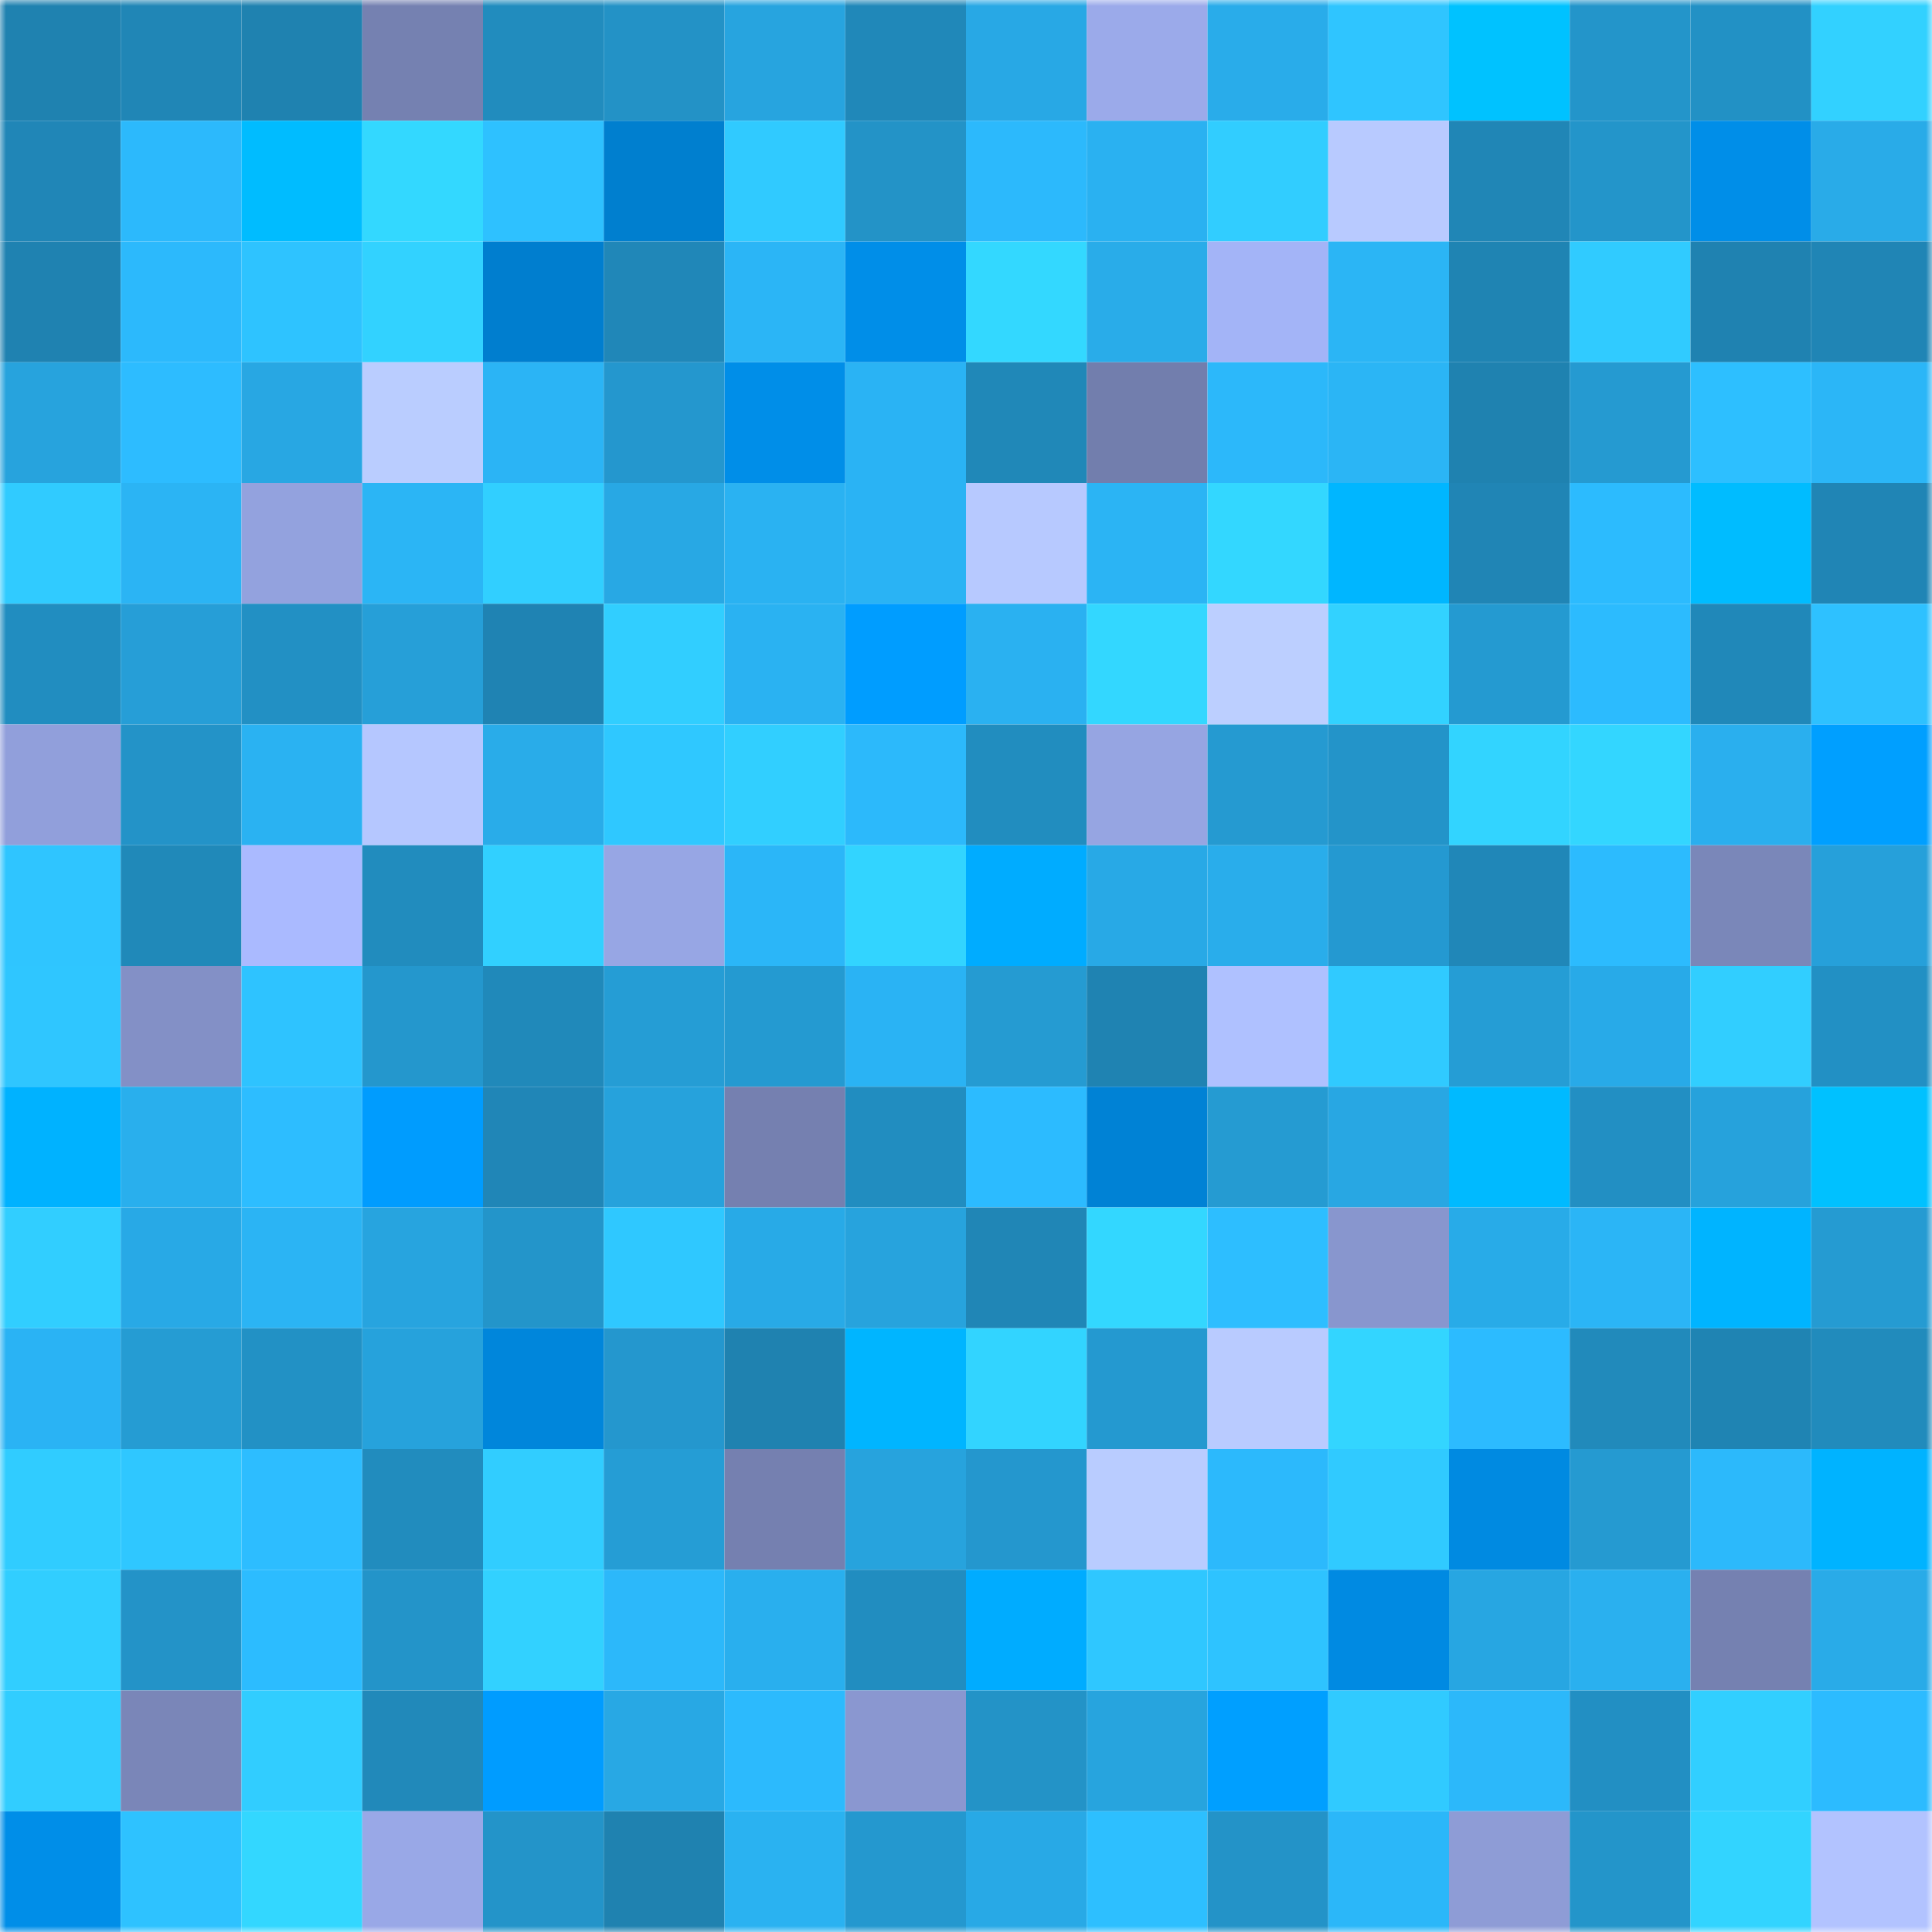 <svg viewBox="0 0 160 160" fill="none" role="img" xmlns="http://www.w3.org/2000/svg" width="240" height="240" name="ens%2Ckyureshon.eth"><mask id="1711825737" mask-type="alpha" maskUnits="userSpaceOnUse" x="0" y="0" width="160" height="160"><rect width="160" height="160" fill="#FFFFFF"></rect></mask><g mask="url(#1711825737)"><rect x="0" y="0" width="10" height="10" fill="#1f82b0"></rect><rect x="10" y="0" width="10" height="10" fill="#2086b6"></rect><rect x="20" y="0" width="10" height="10" fill="#1f82b0"></rect><rect x="30" y="0" width="10" height="10" fill="#7581b1"></rect><rect x="40" y="0" width="10" height="10" fill="#218cbe"></rect><rect x="50" y="0" width="10" height="10" fill="#2392c6"></rect><rect x="60" y="0" width="10" height="10" fill="#27a4df"></rect><rect x="70" y="0" width="10" height="10" fill="#2088b9"></rect><rect x="80" y="0" width="10" height="10" fill="#28a8e5"></rect><rect x="90" y="0" width="10" height="10" fill="#9baaea"></rect><rect x="100" y="0" width="10" height="10" fill="#29acea"></rect><rect x="110" y="0" width="10" height="10" fill="#2fc5ff"></rect><rect x="120" y="0" width="10" height="10" fill="#00c2ff"></rect><rect x="130" y="0" width="10" height="10" fill="#2395ca"></rect><rect x="140" y="0" width="10" height="10" fill="#2291c5"></rect><rect x="150" y="0" width="10" height="10" fill="#32d1ff"></rect><rect x="0" y="10" width="10" height="10" fill="#2086b7"></rect><rect x="10" y="10" width="10" height="10" fill="#2cb9fc"></rect><rect x="20" y="10" width="10" height="10" fill="#00bcff"></rect><rect x="30" y="10" width="10" height="10" fill="#33d8ff"></rect><rect x="40" y="10" width="10" height="10" fill="#2ec1ff"></rect><rect x="50" y="10" width="10" height="10" fill="#007fcf"></rect><rect x="60" y="10" width="10" height="10" fill="#30caff"></rect><rect x="70" y="10" width="10" height="10" fill="#2393c7"></rect><rect x="80" y="10" width="10" height="10" fill="#2cb9fc"></rect><rect x="90" y="10" width="10" height="10" fill="#2ab1f1"></rect><rect x="100" y="10" width="10" height="10" fill="#31cdff"></rect><rect x="110" y="10" width="10" height="10" fill="#b8caff"></rect><rect x="120" y="10" width="10" height="10" fill="#2086b6"></rect><rect x="130" y="10" width="10" height="10" fill="#2395ca"></rect><rect x="140" y="10" width="10" height="10" fill="#008ee8"></rect><rect x="150" y="10" width="10" height="10" fill="#29abe8"></rect><rect x="0" y="20" width="10" height="10" fill="#1f82b1"></rect><rect x="10" y="20" width="10" height="10" fill="#2cb9fc"></rect><rect x="20" y="20" width="10" height="10" fill="#2ec3ff"></rect><rect x="30" y="20" width="10" height="10" fill="#32d2ff"></rect><rect x="40" y="20" width="10" height="10" fill="#007ecf"></rect><rect x="50" y="20" width="10" height="10" fill="#2087b8"></rect><rect x="60" y="20" width="10" height="10" fill="#2bb5f6"></rect><rect x="70" y="20" width="10" height="10" fill="#008ee8"></rect><rect x="80" y="20" width="10" height="10" fill="#33d8ff"></rect><rect x="90" y="20" width="10" height="10" fill="#29ace9"></rect><rect x="100" y="20" width="10" height="10" fill="#a3b4f7"></rect><rect x="110" y="20" width="10" height="10" fill="#2bb5f5"></rect><rect x="120" y="20" width="10" height="10" fill="#1f84b3"></rect><rect x="130" y="20" width="10" height="10" fill="#30cbff"></rect><rect x="140" y="20" width="10" height="10" fill="#1f82b1"></rect><rect x="150" y="20" width="10" height="10" fill="#2085b5"></rect><rect x="0" y="30" width="10" height="10" fill="#27a3dd"></rect><rect x="10" y="30" width="10" height="10" fill="#2dbcff"></rect><rect x="20" y="30" width="10" height="10" fill="#28a7e3"></rect><rect x="30" y="30" width="10" height="10" fill="#bacdff"></rect><rect x="40" y="30" width="10" height="10" fill="#2bb4f5"></rect><rect x="50" y="30" width="10" height="10" fill="#2497ce"></rect><rect x="60" y="30" width="10" height="10" fill="#008ee8"></rect><rect x="70" y="30" width="10" height="10" fill="#2ab3f4"></rect><rect x="80" y="30" width="10" height="10" fill="#2088b8"></rect><rect x="90" y="30" width="10" height="10" fill="#727ead"></rect><rect x="100" y="30" width="10" height="10" fill="#2cb8fa"></rect><rect x="110" y="30" width="10" height="10" fill="#2bb5f5"></rect><rect x="120" y="30" width="10" height="10" fill="#1f82b0"></rect><rect x="130" y="30" width="10" height="10" fill="#259ad1"></rect><rect x="140" y="30" width="10" height="10" fill="#2dbfff"></rect><rect x="150" y="30" width="10" height="10" fill="#2bb6f7"></rect><rect x="0" y="40" width="10" height="10" fill="#30cbff"></rect><rect x="10" y="40" width="10" height="10" fill="#2bb4f4"></rect><rect x="20" y="40" width="10" height="10" fill="#93a2de"></rect><rect x="30" y="40" width="10" height="10" fill="#2bb5f5"></rect><rect x="40" y="40" width="10" height="10" fill="#31cfff"></rect><rect x="50" y="40" width="10" height="10" fill="#28a8e4"></rect><rect x="60" y="40" width="10" height="10" fill="#2ab2f2"></rect><rect x="70" y="40" width="10" height="10" fill="#2ab3f4"></rect><rect x="80" y="40" width="10" height="10" fill="#b7c9ff"></rect><rect x="90" y="40" width="10" height="10" fill="#2bb4f4"></rect><rect x="100" y="40" width="10" height="10" fill="#33d7ff"></rect><rect x="110" y="40" width="10" height="10" fill="#00b6ff"></rect><rect x="120" y="40" width="10" height="10" fill="#2085b5"></rect><rect x="130" y="40" width="10" height="10" fill="#2cbbfe"></rect><rect x="140" y="40" width="10" height="10" fill="#00bcff"></rect><rect x="150" y="40" width="10" height="10" fill="#2085b5"></rect><rect x="0" y="50" width="10" height="10" fill="#218dc0"></rect><rect x="10" y="50" width="10" height="10" fill="#269ed7"></rect><rect x="20" y="50" width="10" height="10" fill="#2290c4"></rect><rect x="30" y="50" width="10" height="10" fill="#269fd8"></rect><rect x="40" y="50" width="10" height="10" fill="#1f83b3"></rect><rect x="50" y="50" width="10" height="10" fill="#31ceff"></rect><rect x="60" y="50" width="10" height="10" fill="#2ab2f2"></rect><rect x="70" y="50" width="10" height="10" fill="#009dff"></rect><rect x="80" y="50" width="10" height="10" fill="#2ab1f1"></rect><rect x="90" y="50" width="10" height="10" fill="#33d7ff"></rect><rect x="100" y="50" width="10" height="10" fill="#bccfff"></rect><rect x="110" y="50" width="10" height="10" fill="#32d2ff"></rect><rect x="120" y="50" width="10" height="10" fill="#249ad1"></rect><rect x="130" y="50" width="10" height="10" fill="#2cbbfe"></rect><rect x="140" y="50" width="10" height="10" fill="#2088b9"></rect><rect x="150" y="50" width="10" height="10" fill="#2ec1ff"></rect><rect x="0" y="60" width="10" height="10" fill="#919fdb"></rect><rect x="10" y="60" width="10" height="10" fill="#2393c8"></rect><rect x="20" y="60" width="10" height="10" fill="#2ab2f2"></rect><rect x="30" y="60" width="10" height="10" fill="#b5c7ff"></rect><rect x="40" y="60" width="10" height="10" fill="#29ace9"></rect><rect x="50" y="60" width="10" height="10" fill="#2fc8ff"></rect><rect x="60" y="60" width="10" height="10" fill="#31cfff"></rect><rect x="70" y="60" width="10" height="10" fill="#2cb9fb"></rect><rect x="80" y="60" width="10" height="10" fill="#218dbf"></rect><rect x="90" y="60" width="10" height="10" fill="#96a5e2"></rect><rect x="100" y="60" width="10" height="10" fill="#259ad1"></rect><rect x="110" y="60" width="10" height="10" fill="#2394c9"></rect><rect x="120" y="60" width="10" height="10" fill="#32d4ff"></rect><rect x="130" y="60" width="10" height="10" fill="#33d6ff"></rect><rect x="140" y="60" width="10" height="10" fill="#2aafee"></rect><rect x="150" y="60" width="10" height="10" fill="#009fff"></rect><rect x="0" y="70" width="10" height="10" fill="#2fc5ff"></rect><rect x="10" y="70" width="10" height="10" fill="#2089b9"></rect><rect x="20" y="70" width="10" height="10" fill="#aabaff"></rect><rect x="30" y="70" width="10" height="10" fill="#218cbe"></rect><rect x="40" y="70" width="10" height="10" fill="#31d0ff"></rect><rect x="50" y="70" width="10" height="10" fill="#97a6e4"></rect><rect x="60" y="70" width="10" height="10" fill="#2bb6f8"></rect><rect x="70" y="70" width="10" height="10" fill="#32d4ff"></rect><rect x="80" y="70" width="10" height="10" fill="#00acff"></rect><rect x="90" y="70" width="10" height="10" fill="#28a9e6"></rect><rect x="100" y="70" width="10" height="10" fill="#29adeb"></rect><rect x="110" y="70" width="10" height="10" fill="#2499d1"></rect><rect x="120" y="70" width="10" height="10" fill="#2087b8"></rect><rect x="130" y="70" width="10" height="10" fill="#2cbbfe"></rect><rect x="140" y="70" width="10" height="10" fill="#7a87b9"></rect><rect x="150" y="70" width="10" height="10" fill="#26a0da"></rect><rect x="0" y="80" width="10" height="10" fill="#2fc6ff"></rect><rect x="10" y="80" width="10" height="10" fill="#8390c6"></rect><rect x="20" y="80" width="10" height="10" fill="#2ec3ff"></rect><rect x="30" y="80" width="10" height="10" fill="#2497cd"></rect><rect x="40" y="80" width="10" height="10" fill="#2089ba"></rect><rect x="50" y="80" width="10" height="10" fill="#259dd5"></rect><rect x="60" y="80" width="10" height="10" fill="#249ad1"></rect><rect x="70" y="80" width="10" height="10" fill="#2ab3f4"></rect><rect x="80" y="80" width="10" height="10" fill="#259bd2"></rect><rect x="90" y="80" width="10" height="10" fill="#1f83b2"></rect><rect x="100" y="80" width="10" height="10" fill="#afc1ff"></rect><rect x="110" y="80" width="10" height="10" fill="#30caff"></rect><rect x="120" y="80" width="10" height="10" fill="#259dd5"></rect><rect x="130" y="80" width="10" height="10" fill="#28aae8"></rect><rect x="140" y="80" width="10" height="10" fill="#31ceff"></rect><rect x="150" y="80" width="10" height="10" fill="#2290c4"></rect><rect x="0" y="90" width="10" height="10" fill="#00b2ff"></rect><rect x="10" y="90" width="10" height="10" fill="#29afed"></rect><rect x="20" y="90" width="10" height="10" fill="#2dbdff"></rect><rect x="30" y="90" width="10" height="10" fill="#009cfe"></rect><rect x="40" y="90" width="10" height="10" fill="#2086b7"></rect><rect x="50" y="90" width="10" height="10" fill="#26a2dc"></rect><rect x="60" y="90" width="10" height="10" fill="#7580b0"></rect><rect x="70" y="90" width="10" height="10" fill="#218dc0"></rect><rect x="80" y="90" width="10" height="10" fill="#2cbbff"></rect><rect x="90" y="90" width="10" height="10" fill="#0082d5"></rect><rect x="100" y="90" width="10" height="10" fill="#259bd2"></rect><rect x="110" y="90" width="10" height="10" fill="#28a7e3"></rect><rect x="120" y="90" width="10" height="10" fill="#00baff"></rect><rect x="130" y="90" width="10" height="10" fill="#228fc3"></rect><rect x="140" y="90" width="10" height="10" fill="#26a2dc"></rect><rect x="150" y="90" width="10" height="10" fill="#00c1ff"></rect><rect x="0" y="100" width="10" height="10" fill="#31ceff"></rect><rect x="10" y="100" width="10" height="10" fill="#28a9e6"></rect><rect x="20" y="100" width="10" height="10" fill="#2bb4f4"></rect><rect x="30" y="100" width="10" height="10" fill="#27a4df"></rect><rect x="40" y="100" width="10" height="10" fill="#2395ca"></rect><rect x="50" y="100" width="10" height="10" fill="#2fc8ff"></rect><rect x="60" y="100" width="10" height="10" fill="#28aae7"></rect><rect x="70" y="100" width="10" height="10" fill="#27a3dd"></rect><rect x="80" y="100" width="10" height="10" fill="#2086b6"></rect><rect x="90" y="100" width="10" height="10" fill="#33d7ff"></rect><rect x="100" y="100" width="10" height="10" fill="#2dbeff"></rect><rect x="110" y="100" width="10" height="10" fill="#8896ce"></rect><rect x="120" y="100" width="10" height="10" fill="#28abe8"></rect><rect x="130" y="100" width="10" height="10" fill="#2bb5f6"></rect><rect x="140" y="100" width="10" height="10" fill="#00b4ff"></rect><rect x="150" y="100" width="10" height="10" fill="#259bd2"></rect><rect x="0" y="110" width="10" height="10" fill="#2ab3f4"></rect><rect x="10" y="110" width="10" height="10" fill="#259cd3"></rect><rect x="20" y="110" width="10" height="10" fill="#2291c5"></rect><rect x="30" y="110" width="10" height="10" fill="#26a2dc"></rect><rect x="40" y="110" width="10" height="10" fill="#0086db"></rect><rect x="50" y="110" width="10" height="10" fill="#2497ce"></rect><rect x="60" y="110" width="10" height="10" fill="#1f82b0"></rect><rect x="70" y="110" width="10" height="10" fill="#00b5ff"></rect><rect x="80" y="110" width="10" height="10" fill="#32d4ff"></rect><rect x="90" y="110" width="10" height="10" fill="#2499d0"></rect><rect x="100" y="110" width="10" height="10" fill="#b9cbff"></rect><rect x="110" y="110" width="10" height="10" fill="#33d5ff"></rect><rect x="120" y="110" width="10" height="10" fill="#2cbbff"></rect><rect x="130" y="110" width="10" height="10" fill="#218abb"></rect><rect x="140" y="110" width="10" height="10" fill="#1f84b3"></rect><rect x="150" y="110" width="10" height="10" fill="#218bbc"></rect><rect x="0" y="120" width="10" height="10" fill="#30ccff"></rect><rect x="10" y="120" width="10" height="10" fill="#2fc7ff"></rect><rect x="20" y="120" width="10" height="10" fill="#2dbdff"></rect><rect x="30" y="120" width="10" height="10" fill="#218cbe"></rect><rect x="40" y="120" width="10" height="10" fill="#31cdff"></rect><rect x="50" y="120" width="10" height="10" fill="#259dd5"></rect><rect x="60" y="120" width="10" height="10" fill="#7580b0"></rect><rect x="70" y="120" width="10" height="10" fill="#27a3dd"></rect><rect x="80" y="120" width="10" height="10" fill="#2497ce"></rect><rect x="90" y="120" width="10" height="10" fill="#b9ccff"></rect><rect x="100" y="120" width="10" height="10" fill="#2cb9fc"></rect><rect x="110" y="120" width="10" height="10" fill="#30caff"></rect><rect x="120" y="120" width="10" height="10" fill="#008ae1"></rect><rect x="130" y="120" width="10" height="10" fill="#259ad1"></rect><rect x="140" y="120" width="10" height="10" fill="#2cb9fb"></rect><rect x="150" y="120" width="10" height="10" fill="#00b3ff"></rect><rect x="0" y="130" width="10" height="10" fill="#31ceff"></rect><rect x="10" y="130" width="10" height="10" fill="#2393c8"></rect><rect x="20" y="130" width="10" height="10" fill="#2cbcff"></rect><rect x="30" y="130" width="10" height="10" fill="#2394c9"></rect><rect x="40" y="130" width="10" height="10" fill="#32d1ff"></rect><rect x="50" y="130" width="10" height="10" fill="#2cb8fa"></rect><rect x="60" y="130" width="10" height="10" fill="#29afee"></rect><rect x="70" y="130" width="10" height="10" fill="#218dc0"></rect><rect x="80" y="130" width="10" height="10" fill="#00acff"></rect><rect x="90" y="130" width="10" height="10" fill="#2fc7ff"></rect><rect x="100" y="130" width="10" height="10" fill="#2ec3ff"></rect><rect x="110" y="130" width="10" height="10" fill="#008ae2"></rect><rect x="120" y="130" width="10" height="10" fill="#27a6e2"></rect><rect x="130" y="130" width="10" height="10" fill="#2ab0ef"></rect><rect x="140" y="130" width="10" height="10" fill="#7581b1"></rect><rect x="150" y="130" width="10" height="10" fill="#29abe8"></rect><rect x="0" y="140" width="10" height="10" fill="#31cdff"></rect><rect x="10" y="140" width="10" height="10" fill="#7a86b8"></rect><rect x="20" y="140" width="10" height="10" fill="#31cdff"></rect><rect x="30" y="140" width="10" height="10" fill="#2189ba"></rect><rect x="40" y="140" width="10" height="10" fill="#009cff"></rect><rect x="50" y="140" width="10" height="10" fill="#28a8e4"></rect><rect x="60" y="140" width="10" height="10" fill="#2cbafd"></rect><rect x="70" y="140" width="10" height="10" fill="#8a97d0"></rect><rect x="80" y="140" width="10" height="10" fill="#2393c7"></rect><rect x="90" y="140" width="10" height="10" fill="#27a4de"></rect><rect x="100" y="140" width="10" height="10" fill="#009fff"></rect><rect x="110" y="140" width="10" height="10" fill="#30caff"></rect><rect x="120" y="140" width="10" height="10" fill="#2cb8fa"></rect><rect x="130" y="140" width="10" height="10" fill="#228fc3"></rect><rect x="140" y="140" width="10" height="10" fill="#31cfff"></rect><rect x="150" y="140" width="10" height="10" fill="#2cbbff"></rect><rect x="0" y="150" width="10" height="10" fill="#008ee8"></rect><rect x="10" y="150" width="10" height="10" fill="#2ec2ff"></rect><rect x="20" y="150" width="10" height="10" fill="#33d7ff"></rect><rect x="30" y="150" width="10" height="10" fill="#99a8e7"></rect><rect x="40" y="150" width="10" height="10" fill="#2394c9"></rect><rect x="50" y="150" width="10" height="10" fill="#1f82b0"></rect><rect x="60" y="150" width="10" height="10" fill="#2ab2f1"></rect><rect x="70" y="150" width="10" height="10" fill="#2498cf"></rect><rect x="80" y="150" width="10" height="10" fill="#28a9e6"></rect><rect x="90" y="150" width="10" height="10" fill="#2dbfff"></rect><rect x="100" y="150" width="10" height="10" fill="#2393c8"></rect><rect x="110" y="150" width="10" height="10" fill="#2bb7f9"></rect><rect x="120" y="150" width="10" height="10" fill="#8e9cd6"></rect><rect x="130" y="150" width="10" height="10" fill="#2395ca"></rect><rect x="140" y="150" width="10" height="10" fill="#32d4ff"></rect><rect x="150" y="150" width="10" height="10" fill="#b2c3ff"></rect></g></svg>